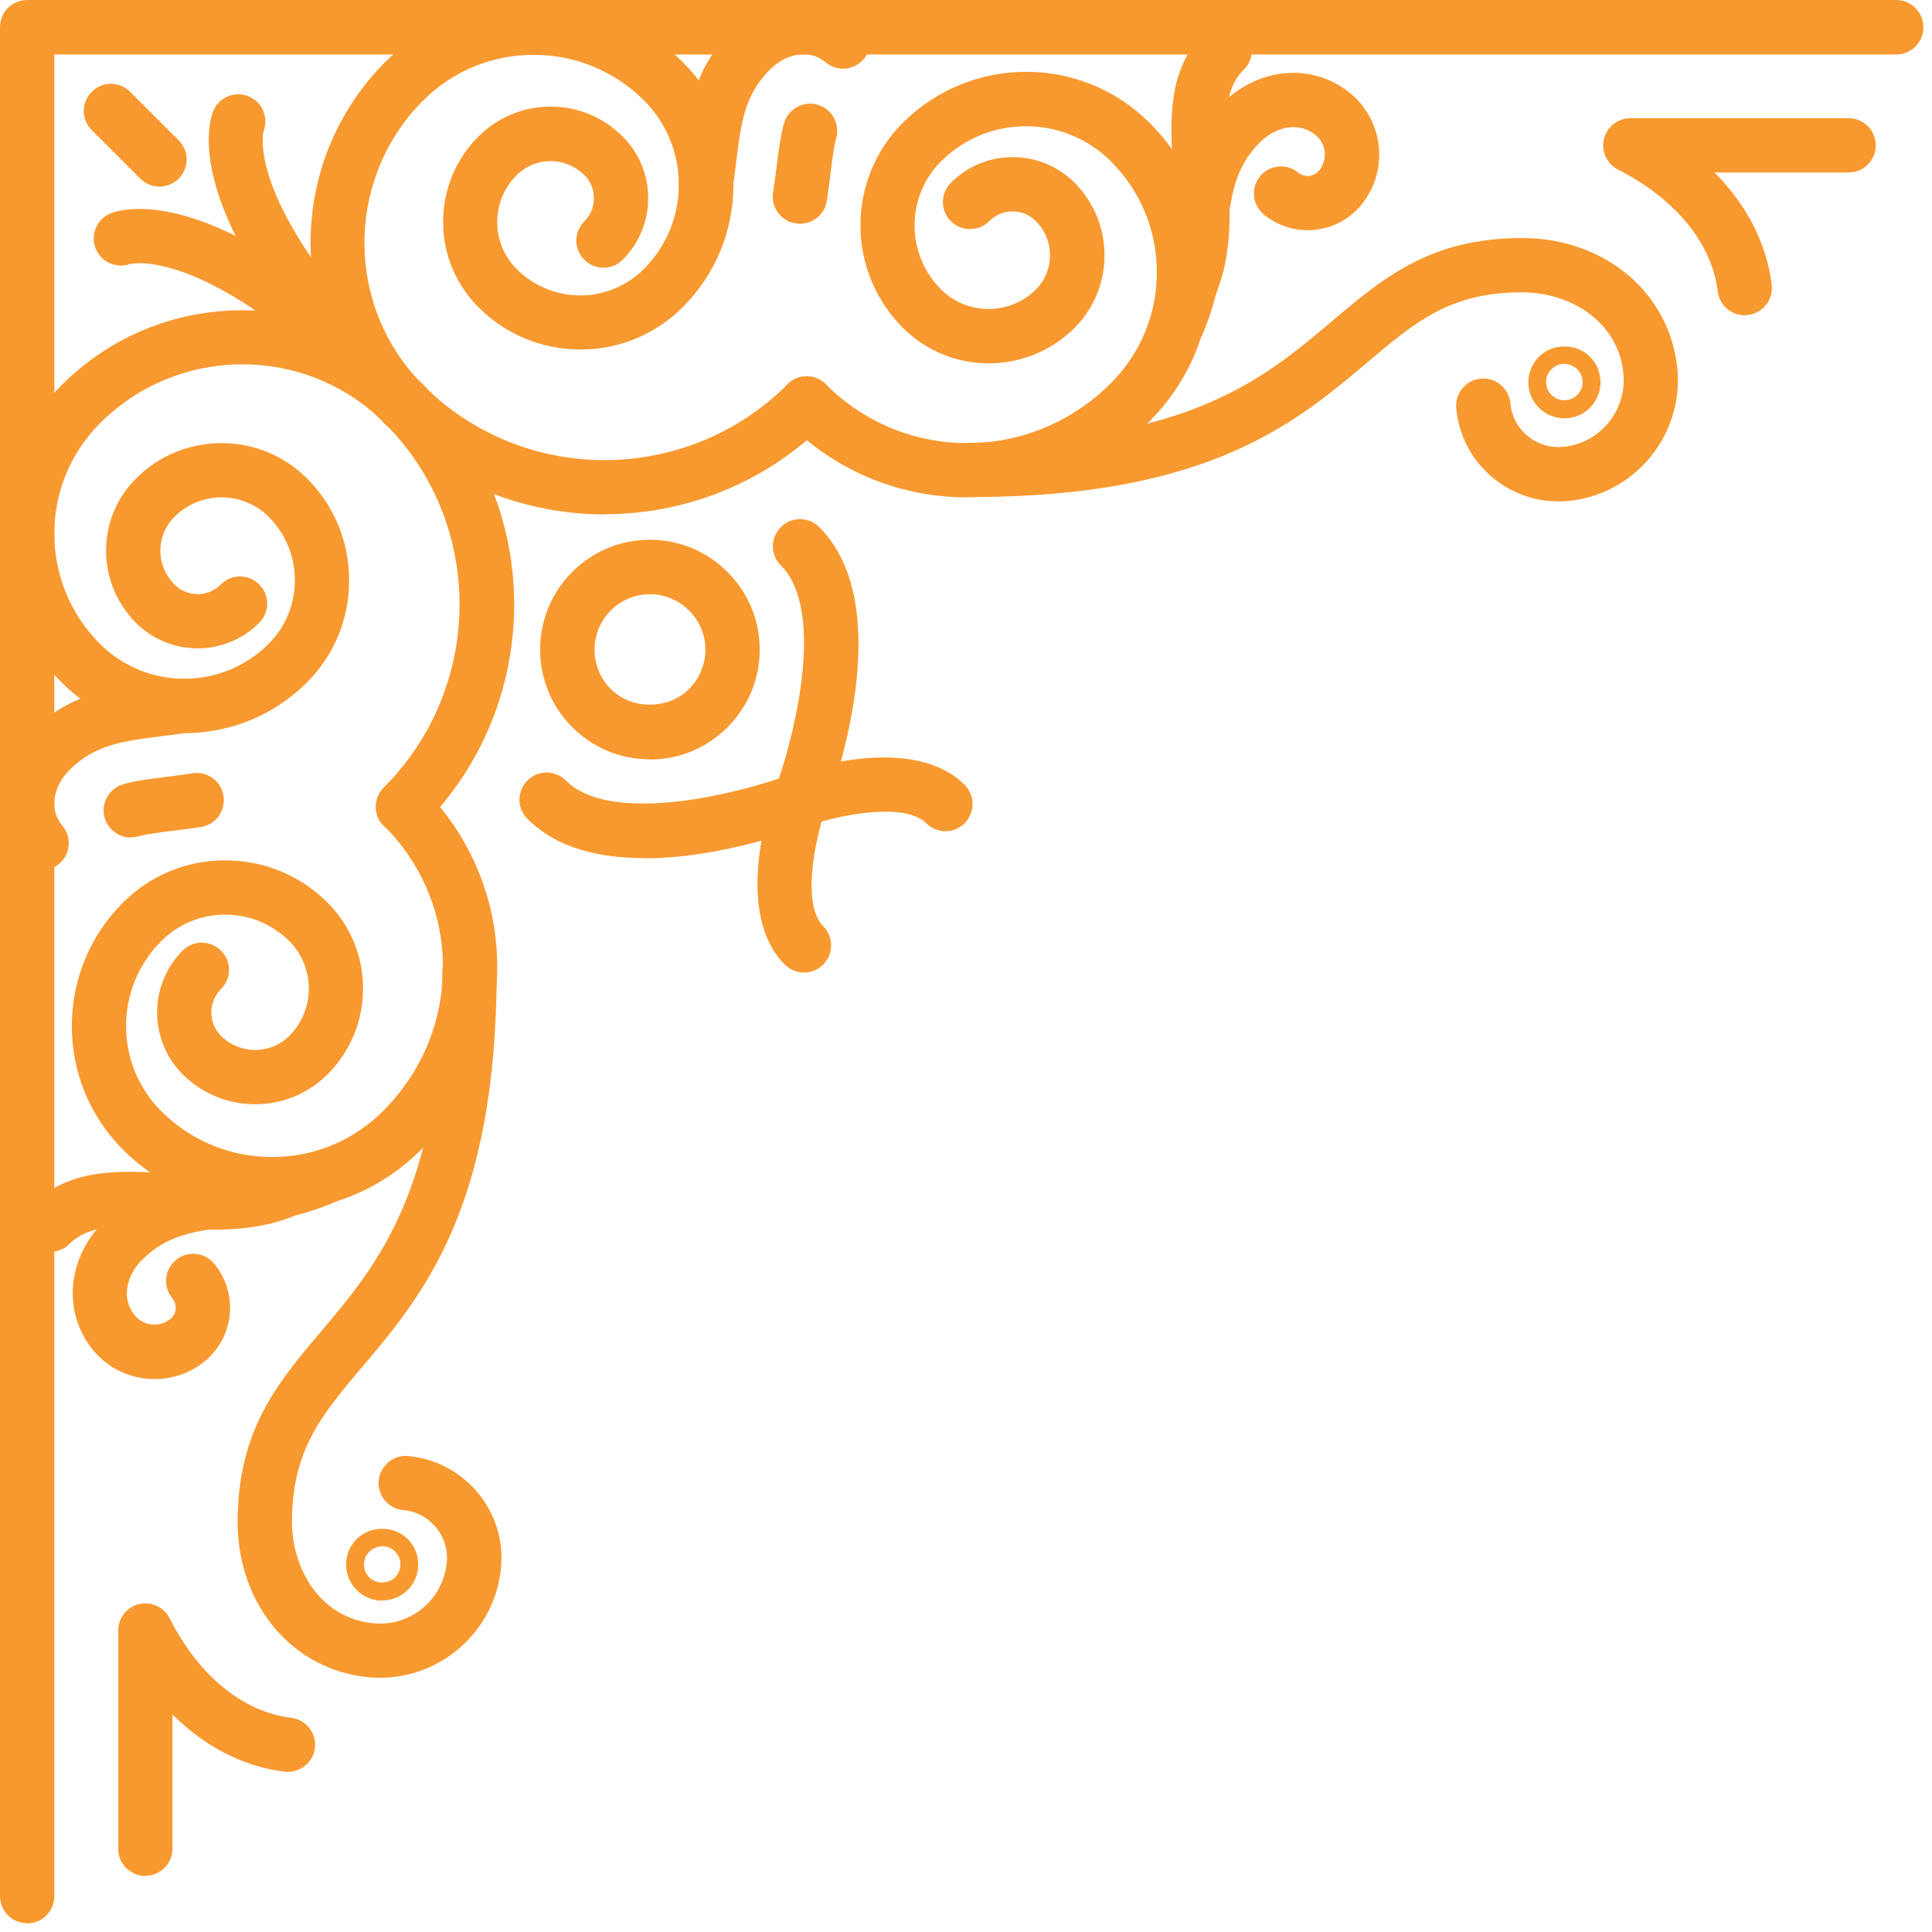 <svg width="123" height="123" viewBox="0 0 123 123" fill="none" xmlns="http://www.w3.org/2000/svg">
<g clip-path="url(#clip0_53_45)">
<path d="M1.728 122.452C2.685 122.452 3.457 121.68 3.457 120.724V3.469H120.724C121.68 3.469 122.452 2.697 122.452 1.74C122.452 0.784 121.68 0 120.724 0H1.728C0.772 0 -0 0.772 -0 1.729V120.712C-0 121.669 0.772 122.441 1.728 122.441V122.452Z" fill="#F89930"/>
<path d="M38.49 32.739C43.583 32.739 48.7 30.792 52.583 26.908C53.263 26.228 53.263 25.134 52.583 24.465C51.903 23.785 50.809 23.785 50.14 24.465C43.733 30.872 33.327 30.907 26.954 24.534C21.953 19.533 21.953 11.386 26.954 6.384C30.826 2.524 37.118 2.524 40.99 6.384C42.419 7.813 43.215 9.726 43.215 11.754C43.215 13.783 42.431 15.684 40.99 17.125C39.907 18.208 38.467 18.807 36.946 18.807C35.424 18.807 33.972 18.208 32.901 17.136C32.094 16.329 31.656 15.269 31.656 14.14C31.656 13.011 32.094 11.939 32.901 11.144C33.477 10.568 34.237 10.256 35.056 10.256C35.862 10.256 36.623 10.579 37.199 11.144C37.602 11.536 37.81 12.066 37.81 12.619C37.81 13.172 37.591 13.702 37.199 14.094C36.519 14.774 36.519 15.868 37.199 16.537C37.879 17.217 38.974 17.217 39.642 16.537C40.691 15.488 41.267 14.094 41.267 12.607C41.267 11.132 40.691 9.738 39.642 8.689C38.42 7.468 36.796 6.788 35.056 6.788C33.316 6.788 31.691 7.468 30.458 8.689C29.006 10.141 28.21 12.077 28.21 14.128C28.21 16.18 29.017 18.116 30.469 19.568C32.198 21.296 34.502 22.253 36.957 22.253C39.412 22.253 41.716 21.296 43.456 19.568C45.542 17.482 46.695 14.704 46.695 11.754C46.695 8.804 45.542 6.027 43.456 3.941C38.236 -1.268 29.755 -1.268 24.534 3.941C18.185 10.291 18.185 20.628 24.534 26.977C28.383 30.826 33.442 32.751 38.513 32.751L38.49 32.739Z" fill="#F89930"/>
<path d="M61.595 31.656H61.664C65.997 31.633 70.088 29.927 73.177 26.827C75.712 24.292 77.118 20.916 77.118 17.32C77.118 13.725 75.723 10.348 73.177 7.813C68.855 3.492 61.814 3.492 57.481 7.813C53.886 11.409 53.874 17.263 57.481 20.87C60.5 23.889 65.398 23.889 68.417 20.87C70.952 18.323 70.952 14.186 68.417 11.639C67.368 10.59 65.963 10.003 64.476 10.003C62.989 10.003 61.595 10.579 60.535 11.639C59.855 12.319 59.867 13.414 60.535 14.082C61.215 14.762 62.309 14.751 62.978 14.082C63.381 13.679 63.9 13.46 64.465 13.46C65.029 13.46 65.559 13.679 65.951 14.082C67.15 15.28 67.15 17.228 65.951 18.427C64.292 20.086 61.572 20.086 59.913 18.427C57.665 16.179 57.665 12.515 59.913 10.268C62.897 7.295 67.737 7.295 70.722 10.268C72.612 12.158 73.649 14.658 73.649 17.332C73.649 20.005 72.612 22.506 70.722 24.396C68.279 26.839 65.052 28.199 61.641 28.21H61.584C58.196 28.21 54.992 26.885 52.572 24.465C51.892 23.785 50.797 23.785 50.129 24.465C49.449 25.145 49.449 26.24 50.129 26.908C53.206 29.985 57.262 31.667 61.584 31.667L61.595 31.656Z" fill="#F89930"/>
<path d="M99.197 31.921C99.393 31.921 99.6 31.921 99.808 31.898C104.049 31.506 107.172 27.738 106.791 23.509C106.342 18.68 102.193 15.165 96.927 15.154H96.881C91.05 15.154 88.019 17.724 84.804 20.443C80.517 24.073 75.654 28.187 61.848 28.187C60.892 28.187 60.12 28.959 60.12 29.916C60.12 30.872 60.892 31.644 61.848 31.644C76.922 31.644 82.522 26.897 87.04 23.082C90.105 20.489 92.329 18.611 96.881 18.611H96.927C99.889 18.611 103.046 20.409 103.357 23.82C103.565 26.159 101.836 28.245 99.497 28.452C98.679 28.521 97.883 28.279 97.25 27.749C96.616 27.231 96.236 26.493 96.155 25.675C96.074 24.719 95.222 24.016 94.276 24.108C93.32 24.189 92.629 25.03 92.709 25.986C92.871 27.726 93.689 29.294 95.037 30.411C96.224 31.391 97.676 31.921 99.197 31.921Z" fill="#F89930"/>
<path d="M75.008 22.253C75.688 22.253 76.322 21.849 76.599 21.192C77.578 18.841 77.843 16.733 78.074 14.866C78.385 12.423 78.604 10.659 80.229 9.046C81.116 8.159 82.614 7.652 83.766 8.608C84.446 9.173 84.539 10.187 83.974 10.867C83.64 11.259 83.052 11.316 82.66 10.994C81.923 10.383 80.839 10.487 80.229 11.213C79.618 11.95 79.722 13.034 80.448 13.644C82.303 15.188 85.08 14.935 86.636 13.079C88.422 10.936 88.134 7.744 85.991 5.958C83.605 3.976 80.159 4.252 77.797 6.592C75.331 9.046 74.985 11.789 74.651 14.439C74.432 16.168 74.213 17.954 73.407 19.867C73.038 20.743 73.453 21.757 74.34 22.126C74.559 22.218 74.778 22.264 75.008 22.264V22.253Z" fill="#F89930"/>
<path d="M44.943 13.414C45.784 13.414 46.522 12.803 46.648 11.95C46.741 11.363 46.81 10.798 46.879 10.233C47.179 7.79 47.409 6.027 49.034 4.414C49.933 3.526 51.419 3.008 52.572 3.976C53.309 4.586 54.392 4.483 55.003 3.745C55.614 3.008 55.51 1.924 54.784 1.314C52.399 -0.668 48.953 -0.392 46.591 1.959C44.125 4.414 43.779 7.156 43.445 9.807C43.376 10.325 43.307 10.867 43.226 11.42C43.076 12.365 43.721 13.252 44.666 13.391C44.759 13.402 44.851 13.414 44.931 13.414H44.943Z" fill="#F89930"/>
<path d="M50.935 14.243C51.776 14.243 52.514 13.633 52.641 12.78C52.733 12.169 52.813 11.57 52.883 10.982C52.986 10.106 53.113 9.23 53.228 8.827C53.505 7.917 52.986 6.949 52.076 6.672C51.166 6.396 50.197 6.914 49.921 7.824C49.737 8.447 49.61 9.265 49.449 10.556C49.379 11.109 49.31 11.673 49.218 12.25C49.068 13.195 49.714 14.082 50.658 14.22C50.751 14.232 50.843 14.243 50.923 14.243H50.935Z" fill="#F89930"/>
<path d="M75.792 19.844C76.472 19.844 77.106 19.441 77.382 18.784C78.512 16.087 78.327 13.218 78.155 10.706C77.959 7.652 77.901 5.716 79.192 4.425C79.872 3.757 79.872 2.662 79.192 1.982C78.523 1.302 77.429 1.302 76.749 1.982C74.271 4.448 74.49 7.744 74.697 10.936C74.847 13.183 74.997 15.511 74.179 17.459C73.81 18.334 74.225 19.349 75.112 19.717C75.331 19.809 75.55 19.856 75.781 19.856L75.792 19.844Z" fill="#F89930"/>
<path d="M99.6 26.632C100.211 26.632 100.787 26.39 101.225 25.963C102.113 25.064 102.124 23.612 101.225 22.713C100.349 21.838 98.84 21.838 97.975 22.713C97.077 23.624 97.077 25.076 97.975 25.963C98.413 26.401 98.99 26.632 99.6 26.632ZM99.6 23.174C99.9 23.174 100.2 23.301 100.419 23.509C100.868 23.958 100.868 24.696 100.419 25.145C99.969 25.595 99.209 25.583 98.771 25.145C98.321 24.684 98.321 23.958 98.771 23.509C98.99 23.29 99.289 23.163 99.6 23.163V23.174Z" fill="#F89930"/>
<path d="M25.675 53.102C26.113 53.102 26.562 52.929 26.896 52.595C34.652 44.839 34.687 32.243 26.966 24.523C23.889 21.446 19.798 19.752 15.442 19.752C11.086 19.752 6.995 21.446 3.918 24.523C-1.302 29.731 -1.302 38.224 3.918 43.445C8.228 47.755 15.234 47.755 19.544 43.445C21.273 41.716 22.229 39.4 22.229 36.945C22.229 34.491 21.273 32.186 19.544 30.457C16.548 27.461 11.662 27.461 8.666 30.457C7.433 31.69 6.753 33.315 6.753 35.055C6.753 36.795 7.433 38.42 8.654 39.653C10.821 41.82 14.336 41.82 16.502 39.653C17.182 38.974 17.182 37.879 16.502 37.21C15.822 36.53 14.727 36.53 14.059 37.21C13.241 38.029 11.915 38.029 11.109 37.21C10.533 36.634 10.21 35.874 10.21 35.055C10.21 34.237 10.533 33.477 11.109 32.9C12.768 31.253 15.453 31.253 17.101 32.9C18.184 33.984 18.772 35.413 18.772 36.945C18.772 38.478 18.173 39.918 17.101 40.99C14.14 43.952 9.323 43.952 6.361 40.99C2.489 37.118 2.489 30.826 6.361 26.954C8.781 24.534 12.008 23.197 15.43 23.197C18.864 23.197 22.08 24.534 24.5 26.954C30.872 33.327 30.838 43.721 24.43 50.14C23.75 50.82 23.75 51.915 24.43 52.583C24.765 52.917 25.214 53.09 25.652 53.09L25.675 53.102Z" fill="#F89930"/>
<path d="M17.32 77.118C20.916 77.118 24.292 75.723 26.828 73.177C29.916 70.088 31.633 65.997 31.656 61.664C31.679 57.32 29.985 53.229 26.897 50.14C26.217 49.46 25.122 49.46 24.454 50.14C23.774 50.82 23.774 51.915 24.454 52.583C26.885 55.015 28.222 58.242 28.199 61.653C28.187 65.064 26.828 68.29 24.384 70.733C22.495 72.623 19.994 73.66 17.32 73.66C14.647 73.66 12.146 72.623 10.256 70.733C7.283 67.749 7.283 62.909 10.256 59.924C11.351 58.829 12.791 58.23 14.336 58.23C15.88 58.23 17.32 58.829 18.415 59.913C20.075 61.572 20.075 64.292 18.415 65.951C17.217 67.15 15.269 67.138 14.071 65.951C13.252 65.133 13.252 63.785 14.071 62.966C14.751 62.286 14.751 61.192 14.071 60.523C13.391 59.843 12.296 59.843 11.628 60.523C9.461 62.69 9.461 66.228 11.628 68.394C14.174 70.941 18.311 70.941 20.858 68.394C23.866 65.386 23.866 60.477 20.858 57.469C19.118 55.729 16.802 54.773 14.336 54.773C11.87 54.773 9.553 55.729 7.813 57.481C3.492 61.802 3.492 68.844 7.813 73.177C10.36 75.712 13.725 77.118 17.32 77.118Z" fill="#F89930"/>
<path d="M24.2 106.814C28.141 106.814 31.529 103.795 31.898 99.796C32.059 98.056 31.529 96.362 30.411 95.025C29.294 93.689 27.726 92.859 25.986 92.698C25.053 92.605 24.2 93.308 24.108 94.265C24.027 95.221 24.718 96.051 25.675 96.143C26.493 96.212 27.231 96.604 27.749 97.238C28.279 97.872 28.521 98.667 28.441 99.485C28.222 101.824 26.148 103.565 23.797 103.346C20.386 103.034 18.599 99.877 18.588 96.915C18.588 92.329 20.455 90.105 23.059 87.028C26.873 82.522 31.621 76.91 31.621 61.837C31.621 60.88 30.849 60.108 29.893 60.108C28.936 60.108 28.164 60.88 28.164 61.837C28.164 75.642 24.05 80.505 20.42 84.792C17.689 88.019 15.119 91.061 15.131 96.915C15.131 102.193 18.657 106.342 23.474 106.78C23.704 106.803 23.946 106.814 24.177 106.814H24.2Z" fill="#F89930"/>
<path d="M9.841 87.8C10.982 87.8 12.123 87.42 13.068 86.636C14.924 85.092 15.188 82.315 13.633 80.448C13.022 79.71 11.939 79.607 11.201 80.217C10.464 80.828 10.36 81.911 10.971 82.649C11.305 83.052 11.247 83.64 10.855 83.963C10.176 84.527 9.162 84.435 8.597 83.755C7.629 82.603 8.147 81.105 9.035 80.217C10.66 78.593 12.423 78.374 14.866 78.062C16.733 77.832 18.842 77.567 21.192 76.587C22.068 76.219 22.495 75.204 22.126 74.329C21.757 73.453 20.743 73.038 19.867 73.395C17.954 74.19 16.168 74.421 14.439 74.64C11.789 74.974 9.046 75.308 6.592 77.786C4.241 80.148 3.976 83.594 5.946 85.979C6.949 87.178 8.389 87.8 9.841 87.8Z" fill="#F89930"/>
<path d="M2.65 55.407C3.042 55.407 3.434 55.28 3.756 55.003C4.494 54.392 4.586 53.298 3.975 52.572C3.007 51.408 3.526 49.921 4.413 49.034C6.027 47.409 7.79 47.19 10.221 46.879C10.774 46.81 11.351 46.741 11.938 46.648C12.883 46.499 13.529 45.623 13.379 44.678C13.229 43.733 12.342 43.088 11.408 43.237C10.855 43.318 10.313 43.387 9.795 43.456C7.156 43.791 4.413 44.136 1.959 46.602C-0.392 48.965 -0.669 52.41 1.313 54.784C1.659 55.199 2.143 55.407 2.639 55.407H2.65Z" fill="#F89930"/>
<path d="M8.332 53.309C8.493 53.309 8.666 53.286 8.839 53.24C9.207 53.125 9.968 53.021 10.994 52.894C11.57 52.825 12.169 52.745 12.78 52.652C13.725 52.514 14.37 51.627 14.232 50.682C14.094 49.737 13.206 49.08 12.261 49.23C11.685 49.322 11.109 49.391 10.556 49.46C9.254 49.622 8.435 49.748 7.825 49.933C6.914 50.209 6.396 51.177 6.672 52.088C6.903 52.837 7.583 53.321 8.32 53.321L8.332 53.309Z" fill="#F89930"/>
<path d="M3.192 79.71C3.63 79.71 4.079 79.537 4.413 79.203C5.773 77.843 8.055 77.993 10.694 78.166C13.217 78.327 16.075 78.512 18.772 77.394C19.648 77.025 20.074 76.011 19.705 75.135C19.337 74.26 18.323 73.845 17.447 74.202C15.488 75.02 13.171 74.859 10.924 74.72C7.732 74.513 4.425 74.294 1.959 76.772C1.29 77.452 1.29 78.546 1.959 79.215C2.293 79.549 2.742 79.722 3.18 79.722L3.192 79.71Z" fill="#F89930"/>
<path d="M24.338 101.894C24.949 101.894 25.525 101.652 25.963 101.225C26.85 100.327 26.85 98.874 25.963 97.987C25.099 97.111 23.566 97.111 22.702 97.987C21.814 98.874 21.814 100.327 22.702 101.225C23.14 101.663 23.716 101.905 24.326 101.905L24.338 101.894ZM24.338 98.437C24.638 98.437 24.937 98.563 25.156 98.782C25.606 99.232 25.606 99.969 25.156 100.419C24.73 100.845 23.946 100.857 23.508 100.419C23.07 99.969 23.059 99.243 23.508 98.794C23.739 98.563 24.038 98.448 24.338 98.448V98.437Z" fill="#F89930"/>
<path d="M41.025 54.646C45.819 54.646 50.728 52.848 51.546 52.537C52.007 52.364 52.364 51.995 52.549 51.535C53.044 50.232 57.262 38.662 52.157 33.557C51.477 32.877 50.382 32.877 49.714 33.557C49.034 34.237 49.034 35.332 49.714 36C52.479 38.766 50.705 46.257 49.587 49.564C46.28 50.682 38.778 52.445 36.023 49.691C35.343 49.011 34.249 49.011 33.58 49.691C32.9 50.371 32.9 51.465 33.58 52.134C35.459 54.024 38.224 54.634 41.036 54.634L41.025 54.646Z" fill="#F89930"/>
<path d="M51.189 61.917C51.627 61.917 52.076 61.745 52.41 61.41C53.079 60.73 53.079 59.636 52.41 58.967C51.189 57.746 51.719 54.369 52.307 52.306C54.369 51.719 57.746 51.2 58.967 52.41C59.647 53.09 60.742 53.09 61.41 52.41C62.09 51.73 62.09 50.636 61.41 49.967C58.103 46.66 51.131 49.022 50.348 49.299C49.864 49.472 49.472 49.852 49.299 50.347C49.022 51.131 46.66 58.103 49.967 61.41C50.301 61.745 50.751 61.917 51.189 61.917Z" fill="#F89930"/>
<path d="M41.371 48.354C43.238 48.354 44.989 47.628 46.315 46.303C47.64 44.977 48.366 43.226 48.366 41.359C48.366 39.492 47.64 37.74 46.315 36.415C44.989 35.09 43.238 34.364 41.371 34.364C39.504 34.364 37.752 35.09 36.427 36.415C33.707 39.135 33.707 43.572 36.427 46.291C37.752 47.616 39.504 48.342 41.371 48.342V48.354ZM41.371 37.833C42.316 37.833 43.203 38.202 43.871 38.87C44.54 39.538 44.909 40.426 44.909 41.359C44.909 42.292 44.54 43.191 43.871 43.86C42.535 45.196 40.207 45.196 38.882 43.86C37.51 42.488 37.51 40.241 38.882 38.87C39.55 38.202 40.437 37.833 41.382 37.833H41.371Z" fill="#F89930"/>
<path d="M25.744 27.473C26.205 27.473 26.655 27.288 27 26.931C27.657 26.24 27.634 25.145 26.943 24.488C15.442 13.552 16.756 8.401 16.779 8.355C17.124 7.468 16.686 6.465 15.799 6.119C14.912 5.774 13.909 6.211 13.563 7.099C13.287 7.802 11.247 14.336 24.557 27C24.891 27.323 25.318 27.473 25.744 27.473Z" fill="#F89930"/>
<path d="M25.721 27.484C26.147 27.484 26.574 27.323 26.908 27.012C27.599 26.355 27.622 25.26 26.966 24.569C14.301 11.259 7.767 13.299 7.064 13.575C6.177 13.921 5.739 14.923 6.084 15.811C6.419 16.675 7.398 17.113 8.262 16.813C8.493 16.756 13.702 15.649 24.465 26.954C24.799 27.311 25.26 27.496 25.721 27.496V27.484Z" fill="#F89930"/>
<path d="M10.152 11.881C10.59 11.881 11.04 11.708 11.374 11.374C12.054 10.694 12.054 9.599 11.374 8.931L8.285 5.843C7.606 5.163 6.511 5.163 5.842 5.843C5.163 6.523 5.163 7.617 5.842 8.286L8.931 11.374C9.265 11.708 9.714 11.881 10.152 11.881Z" fill="#F89930"/>
<path d="M9.254 119.422C10.21 119.422 10.982 118.649 10.982 117.693V109.154C13.045 111.205 15.499 112.473 18.127 112.795C19.072 112.899 19.936 112.231 20.051 111.286C20.167 110.341 19.487 109.477 18.542 109.361C15.465 108.993 12.642 106.676 10.798 103.023C10.441 102.309 9.634 101.94 8.85 102.124C8.078 102.309 7.525 103 7.525 103.807V117.705C7.525 118.661 8.297 119.433 9.254 119.433V119.422ZM111.078 20.063C111.147 20.063 111.216 20.063 111.286 20.052C112.231 19.936 112.91 19.072 112.795 18.127C112.473 15.5 111.205 13.045 109.154 10.982H117.693C118.649 10.982 119.421 10.21 119.421 9.254C119.421 8.297 118.649 7.525 117.693 7.525H103.795C103 7.525 102.297 8.078 102.113 8.85C101.928 9.634 102.297 10.429 103.011 10.798C106.664 12.653 108.981 15.477 109.361 18.553C109.465 19.429 110.214 20.075 111.078 20.075V20.063Z" fill="#F89930"/>
</g>
<defs>
<clipPath id="clip0_53_45">
<rect width="122.452" height="122.452" fill="white" transform="matrix(-1 0 0 1 122.452 0)"/>
</clipPath>
</defs>
</svg>
